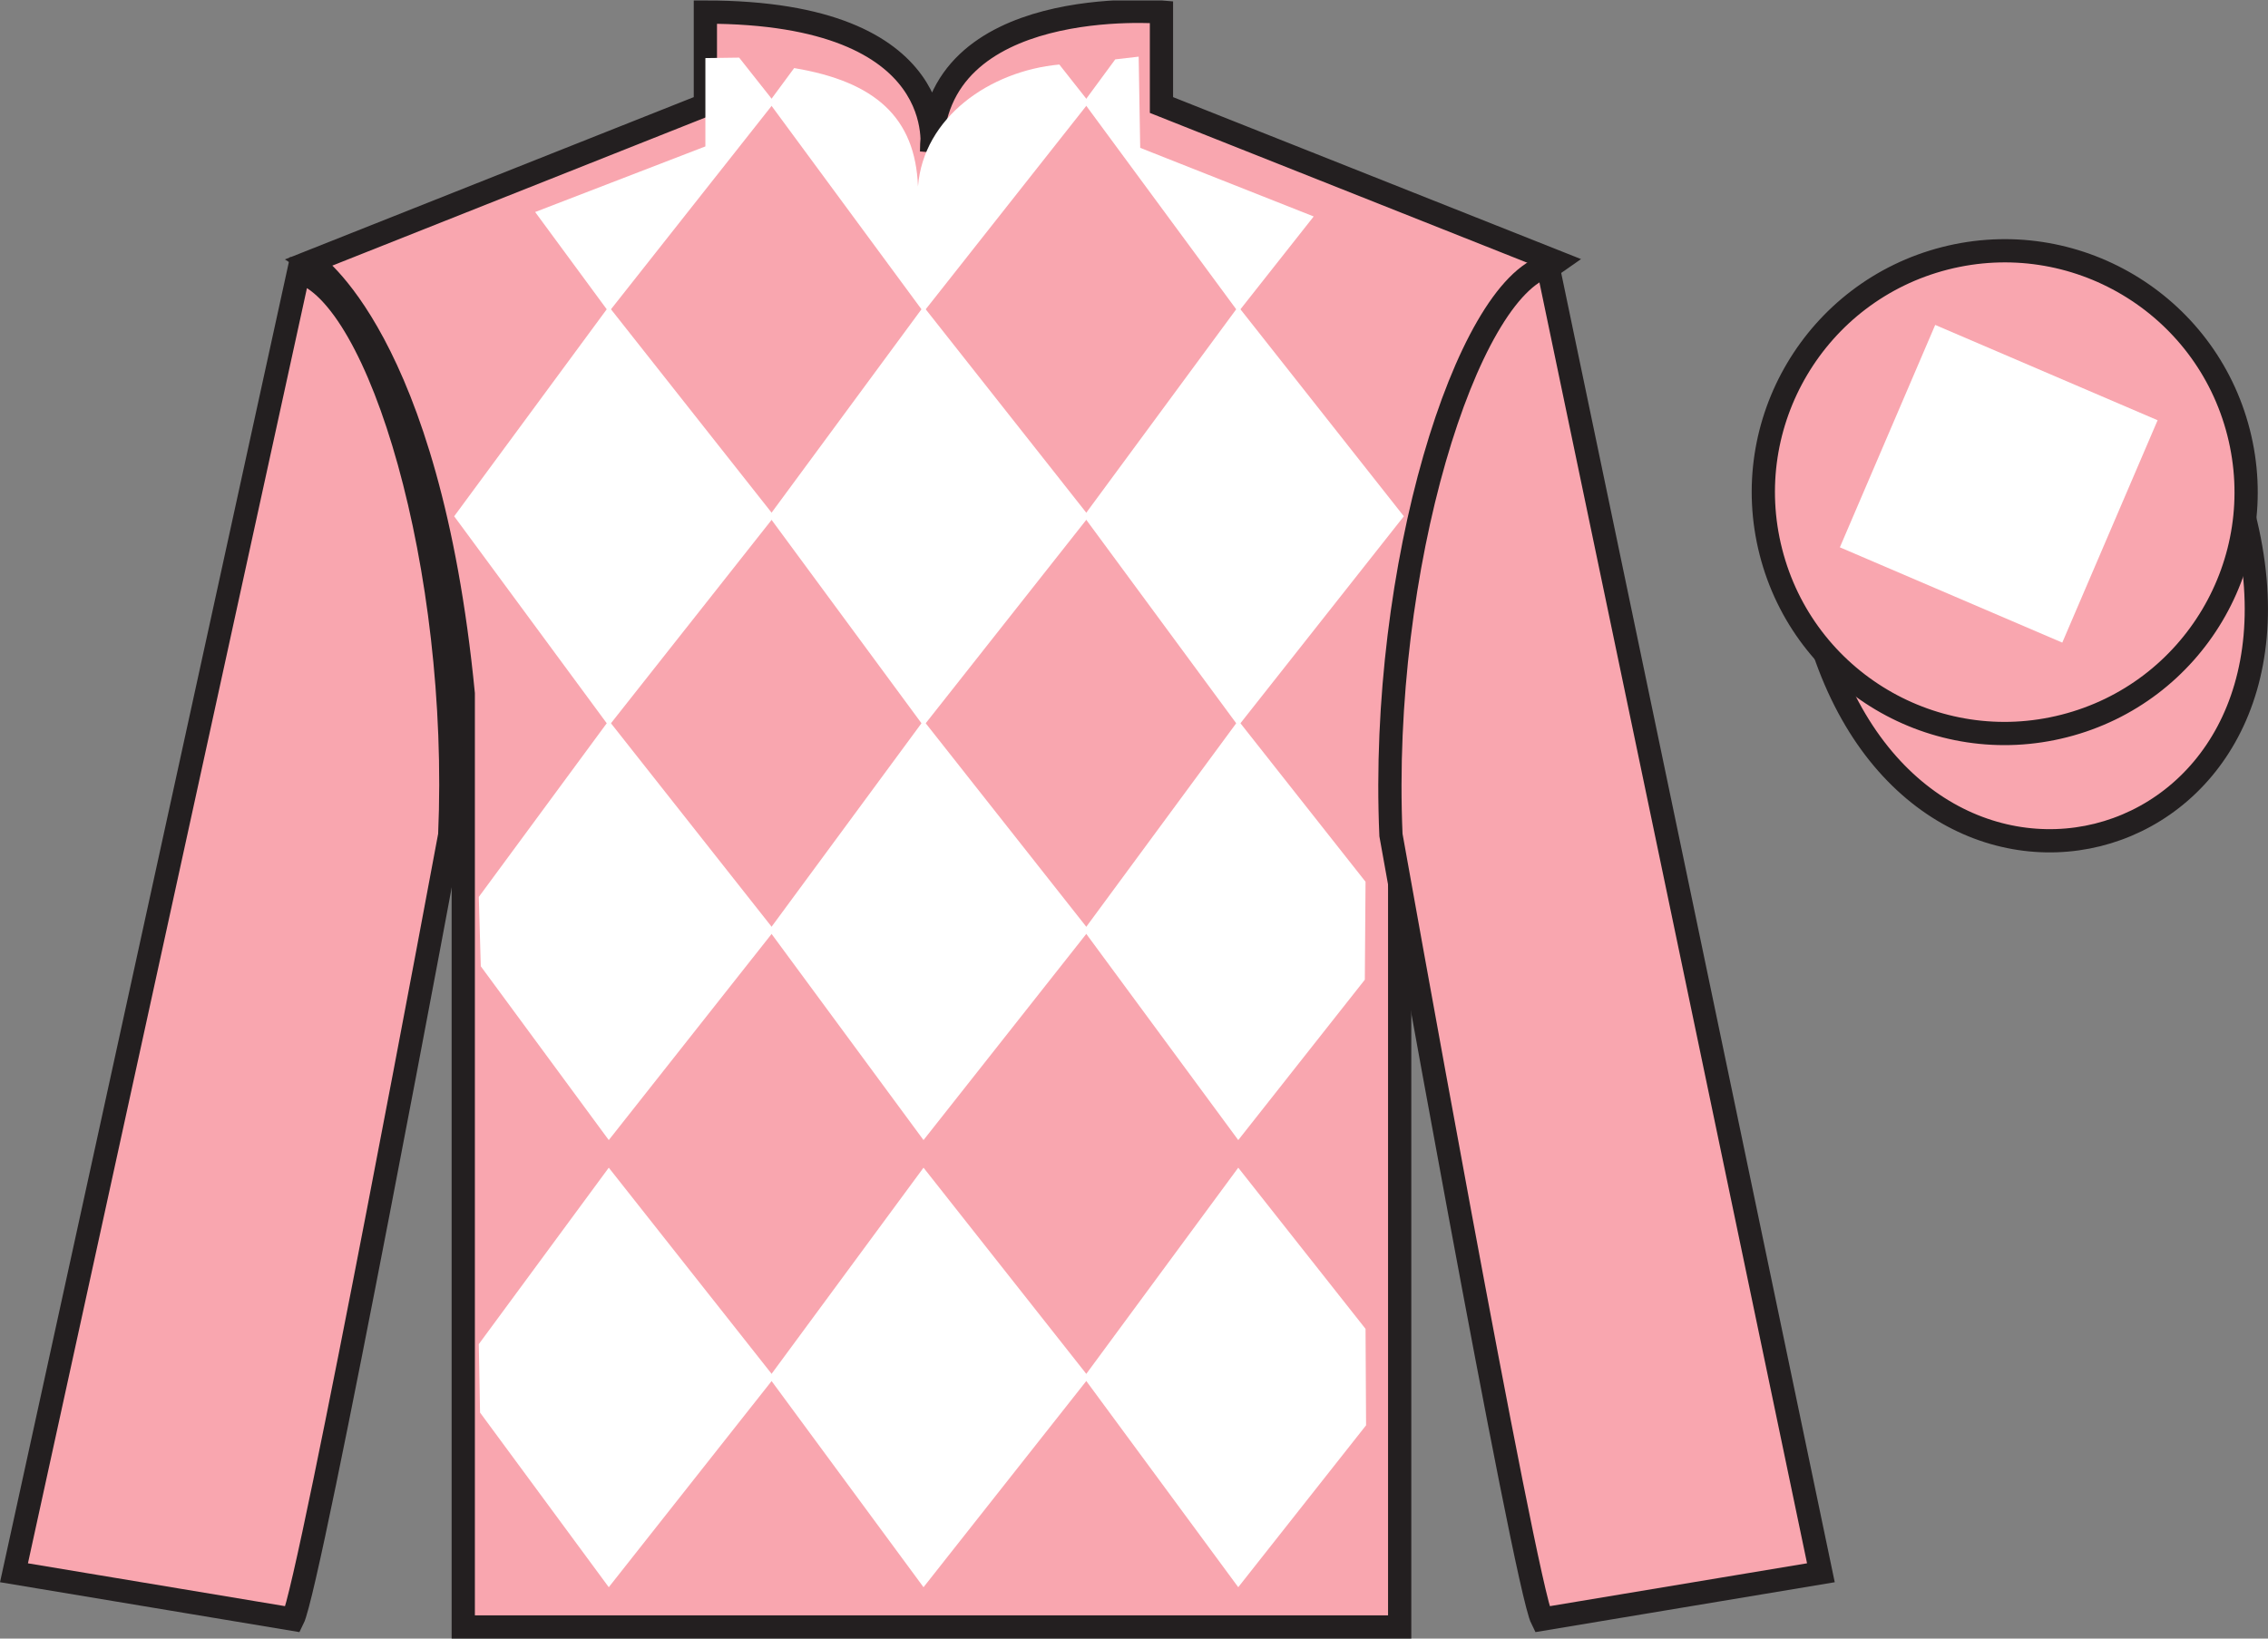<?xml version="1.0" encoding="UTF-8"?>
<svg xmlns="http://www.w3.org/2000/svg" xmlns:xlink="http://www.w3.org/1999/xlink" width="97.59pt" height="70.52pt" viewBox="0 0 97.59 70.52" version="1.1">
<rect x="0" y="0" width="97.59" height="70.52" fill="#808080" stroke="none"/>
<defs>
<clipPath id="clip1">
  <path d="M 0 70.52 L 97.59 70.52 L 97.59 0.02 L 0 0.02 L 0 70.52 Z M 0 70.52 "/>
</clipPath>
</defs>
<g id="surface0">
<g clip-path="url(#clip1)" clip-rule="nonzero">
<path style=" stroke:none;fill-rule:nonzero;fill:rgb(97.421%,65.107%,68.362%);fill-opacity:1;" d="M 13.352 11.27 C 13.352 11.27 18.434 14.52 19.934 29.852 C 19.934 29.852 19.934 44.852 19.934 70.02 L 60.227 70.02 L 60.227 29.688 C 60.227 29.688 62.02 14.688 66.977 11.27 L 49.977 4.52 L 49.977 0.52 C 49.977 0.52 40.086 -0.312 40.086 6.52 C 40.086 6.52 41.102 0.52 30.352 0.52 L 30.352 4.52 L 13.352 11.27 "/>
<path style="fill:none;stroke-width:10;stroke-linecap:butt;stroke-linejoin:miter;stroke:rgb(13.73%,12.16%,12.549%);stroke-opacity:1;stroke-miterlimit:4;" d="M 133.516 592.505 C 133.516 592.505 184.336 560.005 199.336 406.684 C 199.336 406.684 199.336 256.684 199.336 5.005 L 602.266 5.005 L 602.266 408.325 C 602.266 408.325 620.195 558.325 669.766 592.505 L 499.766 660.005 L 499.766 700.005 C 499.766 700.005 400.859 708.325 400.859 640.005 C 400.859 640.005 411.016 700.005 303.516 700.005 L 303.516 660.005 L 133.516 592.505 Z M 133.516 592.505 " transform="matrix(0.1,0,0,-0.1,0,70.52)"/>
<path style="fill-rule:nonzero;fill:rgb(97.421%,65.107%,68.362%);fill-opacity:1;stroke-width:10;stroke-linecap:butt;stroke-linejoin:miter;stroke:rgb(13.73%,12.16%,12.549%);stroke-opacity:1;stroke-miterlimit:4;" d="M 780.703 439.262 C 820.391 283.598 1004.336 331.216 965.547 483.208 " transform="matrix(0.1,0,0,-0.1,0,70.52)"/>
<path style=" stroke:none;fill-rule:nonzero;fill:rgb(100%,100%,100%);fill-opacity:1;" d="M 45.582 2.777 L 46.863 4.402 L 39.738 13.43 L 33.086 4.402 L 34.172 2.93 C 37.66 3.512 39.383 5.055 39.5 8.023 C 39.738 5.055 42.578 3.055 45.582 2.777 "/>
<path style=" stroke:none;fill-rule:nonzero;fill:rgb(100%,100%,100%);fill-opacity:1;" d="M 26.195 13.191 L 19.543 22.219 L 26.195 31.246 L 33.324 22.219 L 26.195 13.191 "/>
<path style=" stroke:none;fill-rule:nonzero;fill:rgb(100%,100%,100%);fill-opacity:1;" d="M 39.738 13.191 L 33.086 22.219 L 39.738 31.246 L 46.863 22.219 L 39.738 13.191 "/>
<path style=" stroke:none;fill-rule:nonzero;fill:rgb(100%,100%,100%);fill-opacity:1;" d="M 53.281 13.191 L 46.629 22.219 L 53.281 31.246 L 60.406 22.219 L 53.281 13.191 "/>
<path style=" stroke:none;fill-rule:nonzero;fill:rgb(100%,100%,100%);fill-opacity:1;" d="M 26.195 31.008 L 20.602 38.602 L 20.688 41.586 L 26.195 49.066 L 33.324 40.039 L 26.195 31.008 "/>
<path style=" stroke:none;fill-rule:nonzero;fill:rgb(100%,100%,100%);fill-opacity:1;" d="M 39.738 31.008 L 33.086 40.039 L 39.738 49.066 L 46.863 40.039 L 39.738 31.008 "/>
<path style=" stroke:none;fill-rule:nonzero;fill:rgb(100%,100%,100%);fill-opacity:1;" d="M 58.758 37.949 L 53.281 31.008 L 46.629 40.039 L 53.281 49.066 L 58.727 42.164 L 58.758 37.949 "/>
<path style=" stroke:none;fill-rule:nonzero;fill:rgb(100%,100%,100%);fill-opacity:1;" d="M 26.195 50.254 L 20.602 57.848 L 20.656 60.793 L 26.195 68.309 L 33.324 59.281 L 26.195 50.254 "/>
<path style=" stroke:none;fill-rule:nonzero;fill:rgb(100%,100%,100%);fill-opacity:1;" d="M 39.738 50.254 L 33.086 59.281 L 39.738 68.309 L 46.863 59.281 L 39.738 50.254 "/>
<path style=" stroke:none;fill-rule:nonzero;fill:rgb(100%,100%,100%);fill-opacity:1;" d="M 58.758 57.191 L 53.281 50.254 L 46.629 59.281 L 53.281 68.309 L 58.781 61.34 L 58.758 57.191 "/>
<path style=" stroke:none;fill-rule:nonzero;fill:rgb(100%,100%,100%);fill-opacity:1;" d="M 31.805 2.48 L 30.352 2.5 L 30.352 6.301 L 23.027 9.125 L 26.195 13.43 L 33.324 4.402 L 31.805 2.48 "/>
<path style=" stroke:none;fill-rule:nonzero;fill:rgb(100%,100%,100%);fill-opacity:1;" d="M 49.062 6.363 L 48.996 2.438 L 47.988 2.555 L 46.629 4.402 L 53.281 13.43 L 56.527 9.316 L 49.062 6.363 "/>
<path style=" stroke:none;fill-rule:nonzero;fill:rgb(97.421%,65.107%,68.362%);fill-opacity:1;" d="M 12.602 69.688 C 13.352 68.188 19.352 35.938 19.352 35.938 C 19.852 24.438 16.352 12.688 12.852 11.688 L 0.602 67.688 L 12.602 69.688 "/>
<path style="fill:none;stroke-width:10;stroke-linecap:butt;stroke-linejoin:miter;stroke:rgb(13.73%,12.16%,12.549%);stroke-opacity:1;stroke-miterlimit:4;" d="M 126.016 8.325 C 133.516 23.325 193.516 345.825 193.516 345.825 C 198.516 460.825 163.516 578.325 128.516 588.325 L 6.016 28.325 L 126.016 8.325 Z M 126.016 8.325 " transform="matrix(0.1,0,0,-0.1,0,70.52)"/>
<path style=" stroke:none;fill-rule:nonzero;fill:rgb(97.421%,65.107%,68.362%);fill-opacity:1;" d="M 78.352 67.688 L 66.602 11.438 C 63.102 12.438 59.352 24.438 59.852 35.938 C 59.852 35.938 65.602 68.188 66.352 69.688 L 78.352 67.688 "/>
<path style="fill:none;stroke-width:10;stroke-linecap:butt;stroke-linejoin:miter;stroke:rgb(13.73%,12.16%,12.549%);stroke-opacity:1;stroke-miterlimit:4;" d="M 783.516 28.325 L 666.016 590.825 C 631.016 580.825 593.516 460.825 598.516 345.825 C 598.516 345.825 656.016 23.325 663.516 8.325 L 783.516 28.325 Z M 783.516 28.325 " transform="matrix(0.1,0,0,-0.1,0,70.52)"/>
<path style=" stroke:none;fill-rule:nonzero;fill:rgb(97.421%,65.107%,68.362%);fill-opacity:1;" d="M 88.828 31.242 C 94.387 29.824 97.742 24.172 96.324 18.613 C 94.906 13.055 89.25 9.699 83.691 11.117 C 78.137 12.535 74.781 18.191 76.199 23.75 C 77.613 29.305 83.27 32.664 88.828 31.242 "/>
<path style="fill:none;stroke-width:10;stroke-linecap:butt;stroke-linejoin:miter;stroke:rgb(13.73%,12.16%,12.549%);stroke-opacity:1;stroke-miterlimit:4;" d="M 888.281 392.778 C 943.867 406.958 977.422 463.481 963.242 519.067 C 949.062 574.653 892.5 608.208 836.914 594.028 C 781.367 579.848 747.812 523.286 761.992 467.7 C 776.133 412.153 832.695 378.559 888.281 392.778 Z M 888.281 392.778 " transform="matrix(0.1,0,0,-0.1,0,70.52)"/>
<path style=" stroke:none;fill-rule:nonzero;fill:rgb(100%,100%,100%);fill-opacity:1;" d="M 88.738 27.656 L 92.84 18.086 L 83.27 13.984 L 79.168 23.555 L 88.738 27.656 "/>
</g>
</g>
</svg>
